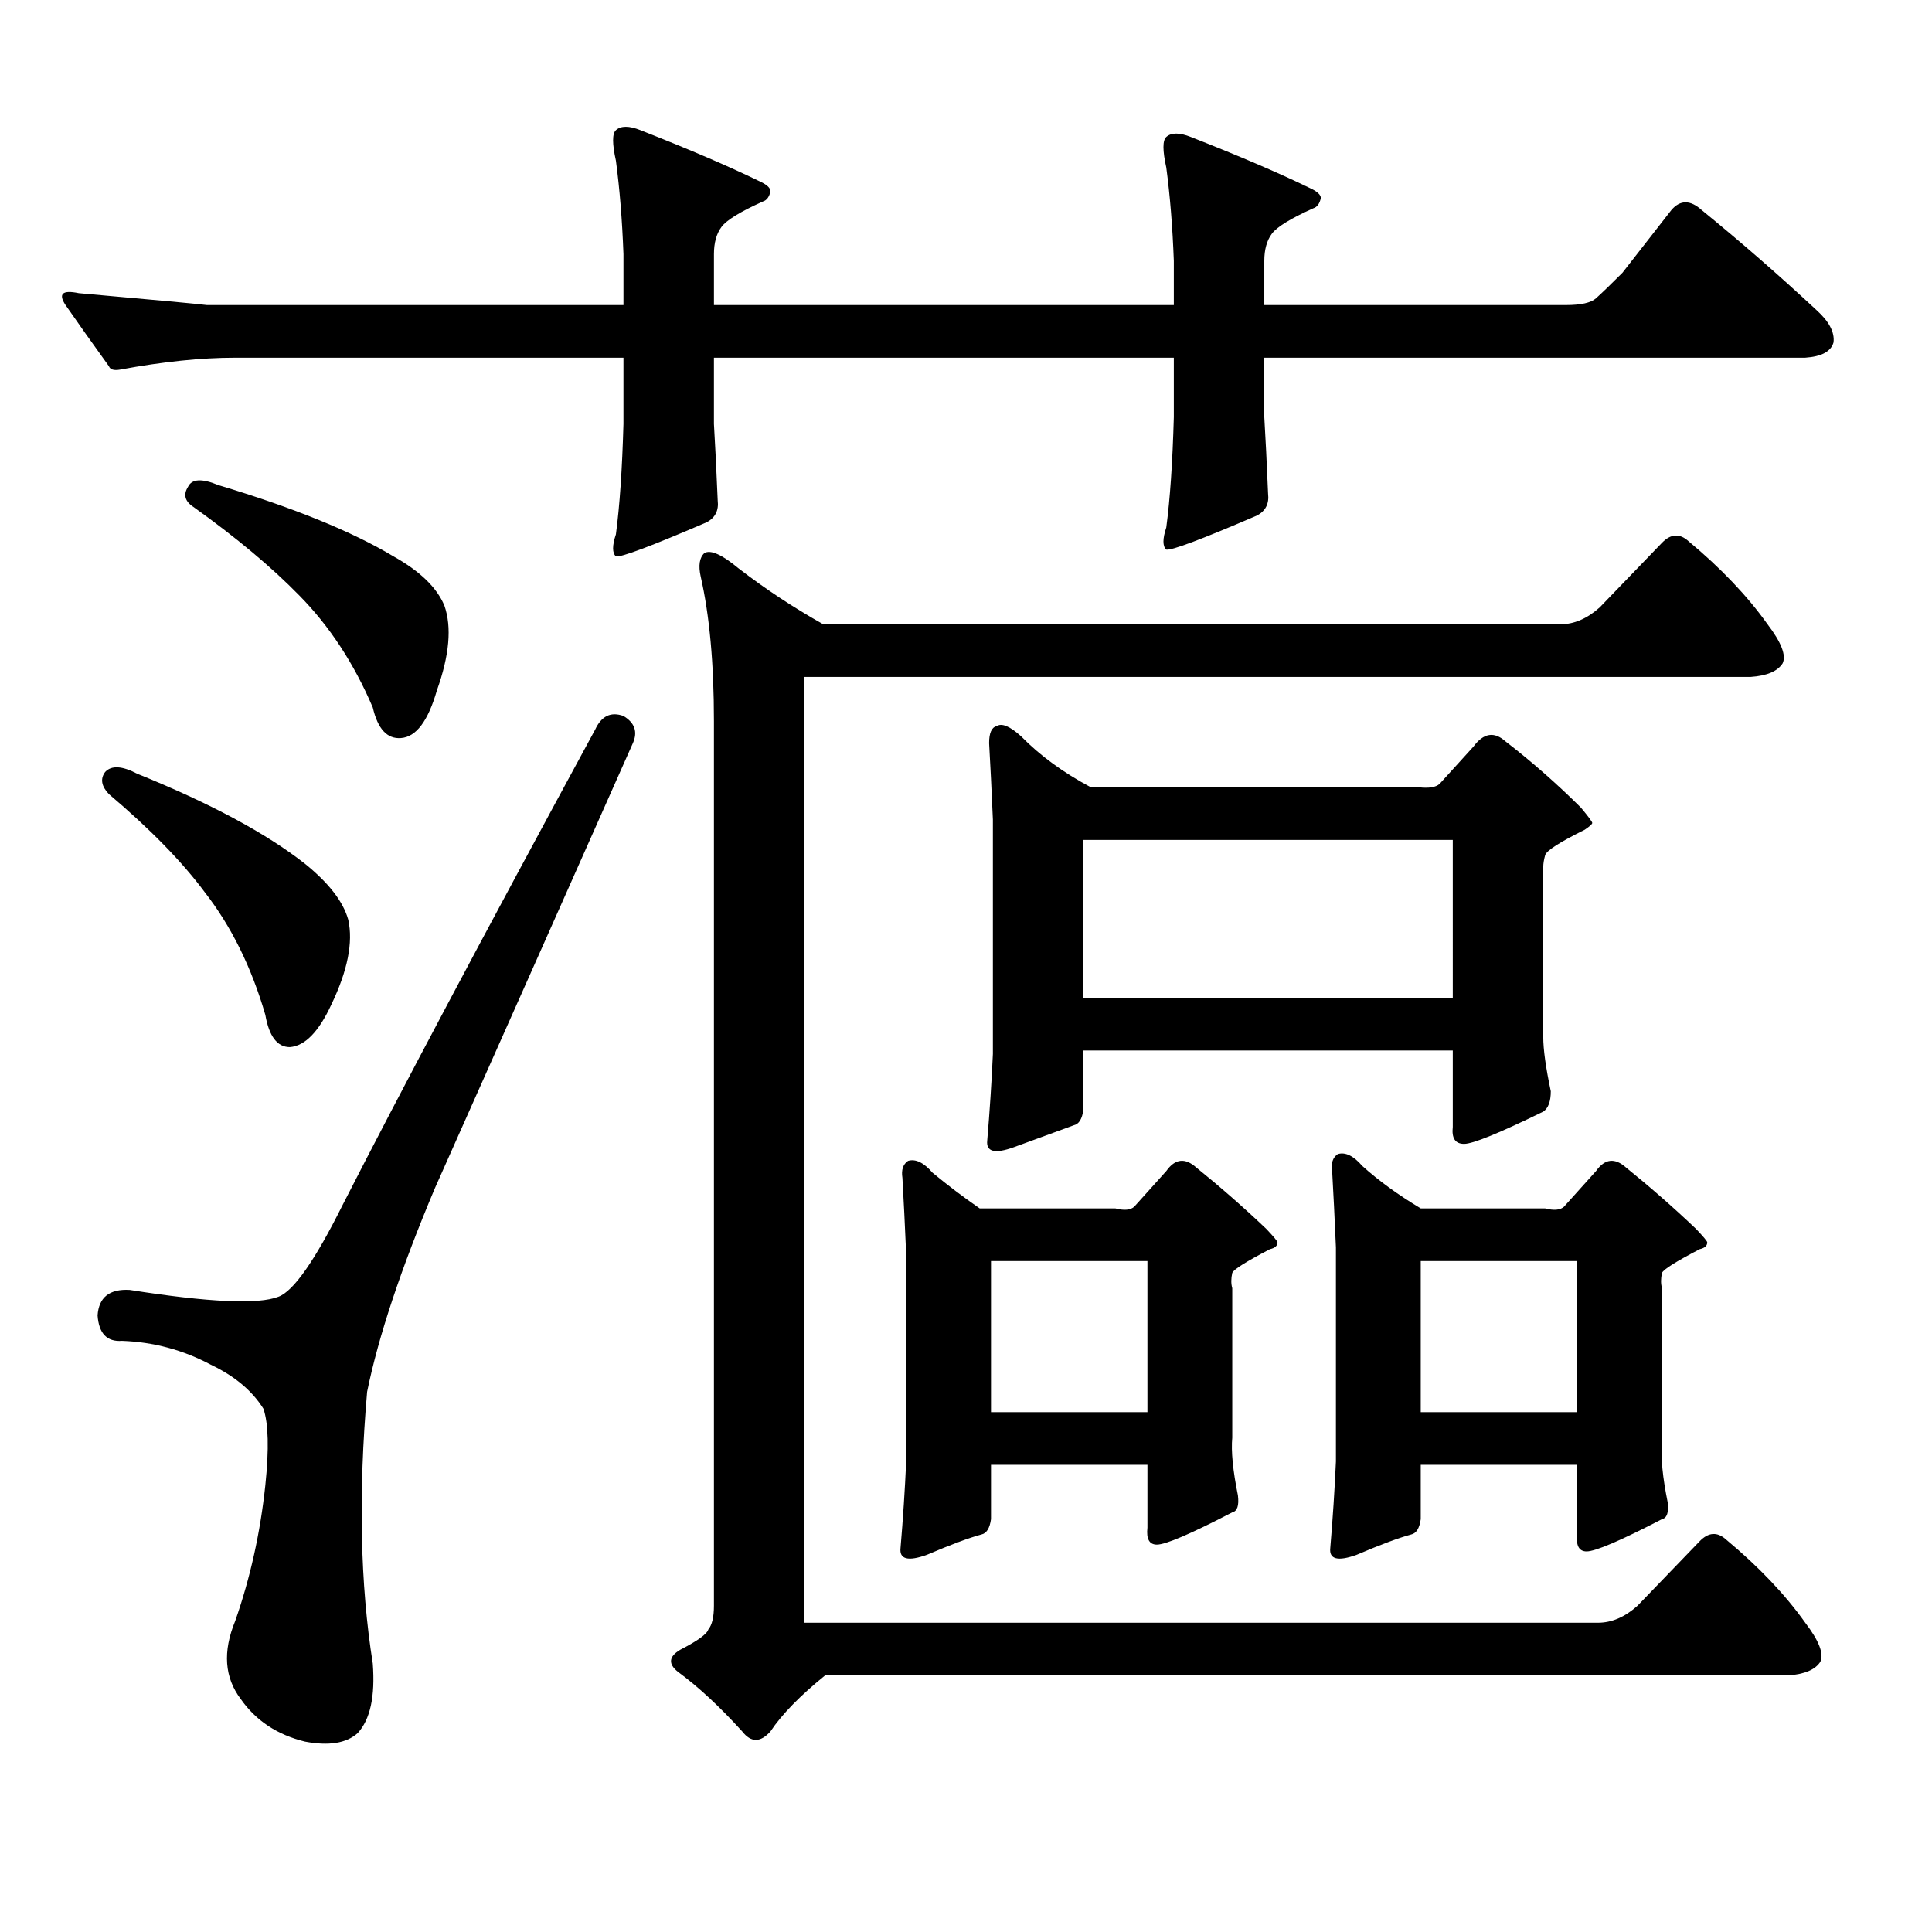 <?xml version="1.0" encoding="utf-8"?>
<!-- Generator: Adobe Illustrator 16.0.0, SVG Export Plug-In . SVG Version: 6.00 Build 0)  -->
<!DOCTYPE svg PUBLIC "-//W3C//DTD SVG 1.1//EN" "http://www.w3.org/Graphics/SVG/1.1/DTD/svg11.dtd">
<svg version="1.1" id="图层_1" xmlns="http://www.w3.org/2000/svg" xmlns:xlink="http://www.w3.org/1999/xlink" x="0px" y="0px"
	 width="1000px" height="1000px" viewBox="0 0 1000 1000" enable-background="new 0 0 1000 1000" xml:space="preserve">
<path d="M607.57,135.043c-0.655-17.578-1.951-33.687-3.902-48.34c-1.951-8.789-1.951-14.063,0-15.82
	c2.592-2.334,6.829-2.334,12.683,0c25.365,9.97,45.853,18.759,61.462,26.367c3.902,1.758,5.854,3.516,5.854,5.273
	c-0.655,2.939-1.951,4.697-3.902,5.273c-11.707,5.273-18.871,9.668-21.463,13.184c-2.606,3.516-3.902,8.212-3.902,14.063v22.852
	h156.094c7.805,0,13.003-1.167,15.609-3.516c3.247-2.925,7.805-7.32,13.658-13.184l25.365-32.52c4.543-5.273,9.756-5.273,15.609,0
	c20.152,16.411,39.999,33.701,59.511,51.855c6.494,5.864,9.421,11.426,8.78,16.699c-1.311,4.697-6.188,7.333-14.634,7.91H654.398
	v30.762c0.641,10.547,1.296,23.73,1.951,39.551c0.641,5.273-1.311,9.091-5.854,11.426c-28.627,12.305-44.236,18.169-46.828,17.578
	c-1.951-1.758-1.951-5.562,0-11.426c1.951-14.639,3.247-33.687,3.902-57.129V185.14H369.527v34.277
	c0.641,10.547,1.296,23.73,1.951,39.551c0.641,5.273-1.311,9.091-5.854,11.426c-28.627,12.305-44.236,18.169-46.828,17.578
	c-1.951-1.758-1.951-5.562,0-11.426c1.951-14.639,3.247-33.687,3.902-57.129V185.14H121.729c-17.561,0-37.407,2.06-59.511,6.152
	c-3.262,0.591-5.213,0-5.854-1.758c-8.46-11.714-15.944-22.261-22.438-31.641c-3.902-5.85-1.631-7.91,6.829-6.152
	c39.664,3.516,61.782,5.576,66.34,6.152h215.604v-26.367c-0.655-17.578-1.951-33.687-3.902-48.34c-1.951-8.789-1.951-14.063,0-15.82
	c2.592-2.334,6.829-2.334,12.683,0c25.365,9.97,45.853,18.759,61.462,26.367c3.902,1.758,5.854,3.516,5.854,5.273
	c-0.655,2.939-1.951,4.697-3.902,5.273c-11.707,5.273-18.871,9.668-21.463,13.184c-2.606,3.516-3.902,8.212-3.902,14.063v26.367
	H607.57V135.043z M322.699,370.59c5.854,3.516,7.47,8.212,4.878,14.063c-27.316,61.523-61.462,138.291-102.437,230.273
	c-17.561,41.611-29.268,76.767-35.121,105.469c-4.558,52.734-3.582,99.605,2.927,140.625c1.296,16.988-1.311,29.004-7.805,36.035
	c-5.854,5.273-14.969,6.729-27.316,4.395c-14.313-3.516-25.365-10.849-33.17-21.973c-8.46-11.137-9.436-24.609-2.927-40.43
	c7.805-22.275,13.003-45.703,15.609-70.313c1.951-18.745,1.616-31.929-0.976-39.551c-5.854-9.366-14.969-16.988-27.316-22.852
	c-14.313-7.608-29.603-11.714-45.853-12.305c-7.805,0.591-12.042-3.804-12.683-13.184c0.641-9.366,6.174-13.76,16.585-13.184
	c40.975,6.455,66.66,7.622,77.071,3.516c7.805-2.925,18.856-18.745,33.17-47.461c29.908-58.584,73.489-140.625,130.729-246.094
	C311.313,370.59,316.19,368.255,322.699,370.59z M54.413,399.594c3.247-3.516,8.78-3.213,16.585,0.879
	c37.713,15.244,66.66,30.762,86.827,46.582c12.348,9.97,19.832,19.638,22.438,29.004c2.592,11.728-0.335,26.367-8.78,43.945
	c-6.509,14.063-13.658,21.396-21.463,21.973c-6.509,0-10.731-5.562-12.683-16.699c-7.164-24.609-17.561-45.703-31.219-63.281
	c-11.707-15.82-28.292-32.808-49.755-50.977C52.462,406.927,51.807,403.109,54.413,399.594z M97.339,251.937
	c1.951-4.092,7.149-4.395,15.609-0.879c39.023,11.728,69.267,24.033,90.729,36.914c13.658,7.622,22.438,16.123,26.341,25.488
	c3.902,11.137,2.592,25.791-3.902,43.945c-4.558,15.82-10.731,24.033-18.536,24.609c-7.164,0.591-12.042-4.683-14.634-15.82
	c-9.756-22.852-22.438-42.188-38.048-58.008c-14.313-14.639-32.529-29.883-54.633-45.703
	C95.708,259.559,94.732,256.043,97.339,251.937z M847.564,831.136l32.194-33.398c4.543-4.697,9.101-4.985,13.658-0.879
	c16.905,14.063,30.563,28.413,40.975,43.066c7.149,9.366,9.756,16.109,7.805,20.215c-2.606,4.092-8.14,6.441-16.585,7.031H427.087
	c-13.018,10.547-22.438,20.215-28.292,29.004c-5.213,5.85-10.091,5.85-14.634,0c-11.707-12.895-22.773-23.154-33.17-30.762
	c-5.213-4.106-4.878-7.91,0.976-11.426c9.101-4.697,13.979-8.212,14.634-10.547c1.951-2.348,2.927-6.455,2.927-12.305v-457.91
	c0-29.883-2.286-54.781-6.829-74.707c-1.311-5.85-0.655-9.956,1.951-12.305c3.247-1.758,9.101,0.879,17.561,7.91
	c13.658,10.547,28.292,20.215,43.901,29.004h381.454c7.149,0,13.979-2.925,20.487-8.789l32.194-33.398
	c4.543-4.683,9.101-4.971,13.658-0.879c16.905,14.063,30.563,28.427,40.975,43.066c7.149,9.38,9.756,16.123,7.805,20.215
	c-2.606,4.106-8.14,6.455-16.585,7.031H416.355v489.551h410.722C834.227,839.926,841.056,836.987,847.564,831.136z M467.086,609.652
	c-0.655-4.092,0.32-7.031,2.927-8.789c3.902-1.167,8.125,0.879,12.683,6.152c7.805,6.455,15.93,12.607,24.39,18.457h70.242
	c4.543,1.181,7.805,0.879,9.756-0.879l16.585-18.457c4.543-6.441,9.756-7.031,15.609-1.758c12.348,9.97,24.39,20.517,36.097,31.641
	c3.902,4.106,5.854,6.455,5.854,7.031c0,1.758-1.311,2.939-3.902,3.516c-12.362,6.455-18.871,10.547-19.512,12.305
	c-0.655,2.939-0.655,5.576,0,7.91v77.344c-0.655,7.031,0.32,17.001,2.927,29.883c0.641,5.273-0.335,8.198-2.927,8.789
	c-21.463,11.124-34.48,16.699-39.023,16.699c-3.902,0-5.533-2.939-4.878-8.789v-32.52h-80.974v28.125
	c-0.655,4.683-2.286,7.32-4.878,7.91c-6.509,1.758-15.944,5.273-28.292,10.547c-9.756,3.516-14.313,2.334-13.658-3.516
	c1.296-15.244,2.271-30.185,2.927-44.824V649.203C468.382,633.973,467.727,620.79,467.086,609.652z M745.128,405.746l17.561-19.336
	c5.198-7.031,10.731-7.91,16.585-2.637c13.658,10.547,26.661,21.973,39.023,34.277c3.902,4.697,5.854,7.333,5.854,7.91
	c0,0.591-1.311,1.758-3.902,3.516c-13.018,6.455-19.847,10.849-20.487,13.184c-0.655,2.348-0.976,4.395-0.976,6.152v87.891
	c0,6.455,1.296,15.82,3.902,28.125c0,5.273-1.311,8.789-3.902,10.547c-22.773,11.137-36.432,16.699-40.975,16.699
	c-4.558,0-6.509-2.925-5.854-8.789v-39.551H560.742v30.762c-0.655,4.697-2.286,7.333-4.878,7.91
	c-6.509,2.348-16.92,6.152-31.219,11.426c-9.756,3.516-14.313,2.348-13.658-3.516c1.296-15.23,2.271-30.171,2.927-44.824V424.203
	c-0.655-15.23-1.311-28.413-1.951-39.551c0-5.273,1.296-8.198,3.902-8.789c2.592-1.758,6.829,0,12.683,5.273
	c9.756,9.97,21.783,18.759,36.097,26.367h169.752C739.595,408.094,743.177,407.504,745.128,405.746z M512.938,730.941h80.974
	v-78.223h-80.974V730.941z M560.742,434.75v81.738h191.215V434.75H560.742z M689.52,606.136c-0.655-4.092,0.32-7.031,2.927-8.789
	c3.902-1.167,8.125,0.879,12.683,6.152c8.445,7.622,18.536,14.941,30.243,21.973h64.389c4.543,1.181,7.805,0.879,9.756-0.879
	l16.585-18.457c4.543-6.441,9.756-7.031,15.609-1.758c12.348,9.97,24.39,20.517,36.097,31.641c3.902,4.106,5.854,6.455,5.854,7.031
	c0,1.758-1.311,2.939-3.902,3.516c-12.362,6.455-18.871,10.547-19.512,12.305c-0.655,2.939-0.655,5.576,0,7.91v80.859
	c-0.655,7.031,0.32,16.988,2.927,29.883c0.641,5.273-0.335,8.198-2.927,8.789c-21.463,11.124-34.48,16.699-39.023,16.699
	c-3.902,0-5.533-2.939-4.878-8.789v-36.035h-80.974v28.125c-0.655,4.683-2.286,7.32-4.878,7.91
	c-6.509,1.758-15.944,5.273-28.292,10.547c-9.756,3.516-14.313,2.334-13.658-3.516c1.296-15.244,2.271-30.185,2.927-44.824V645.687
	C690.815,630.458,690.16,617.274,689.52,606.136z M735.372,730.941h80.974v-78.223h-80.974V730.941z"/>
</svg>
